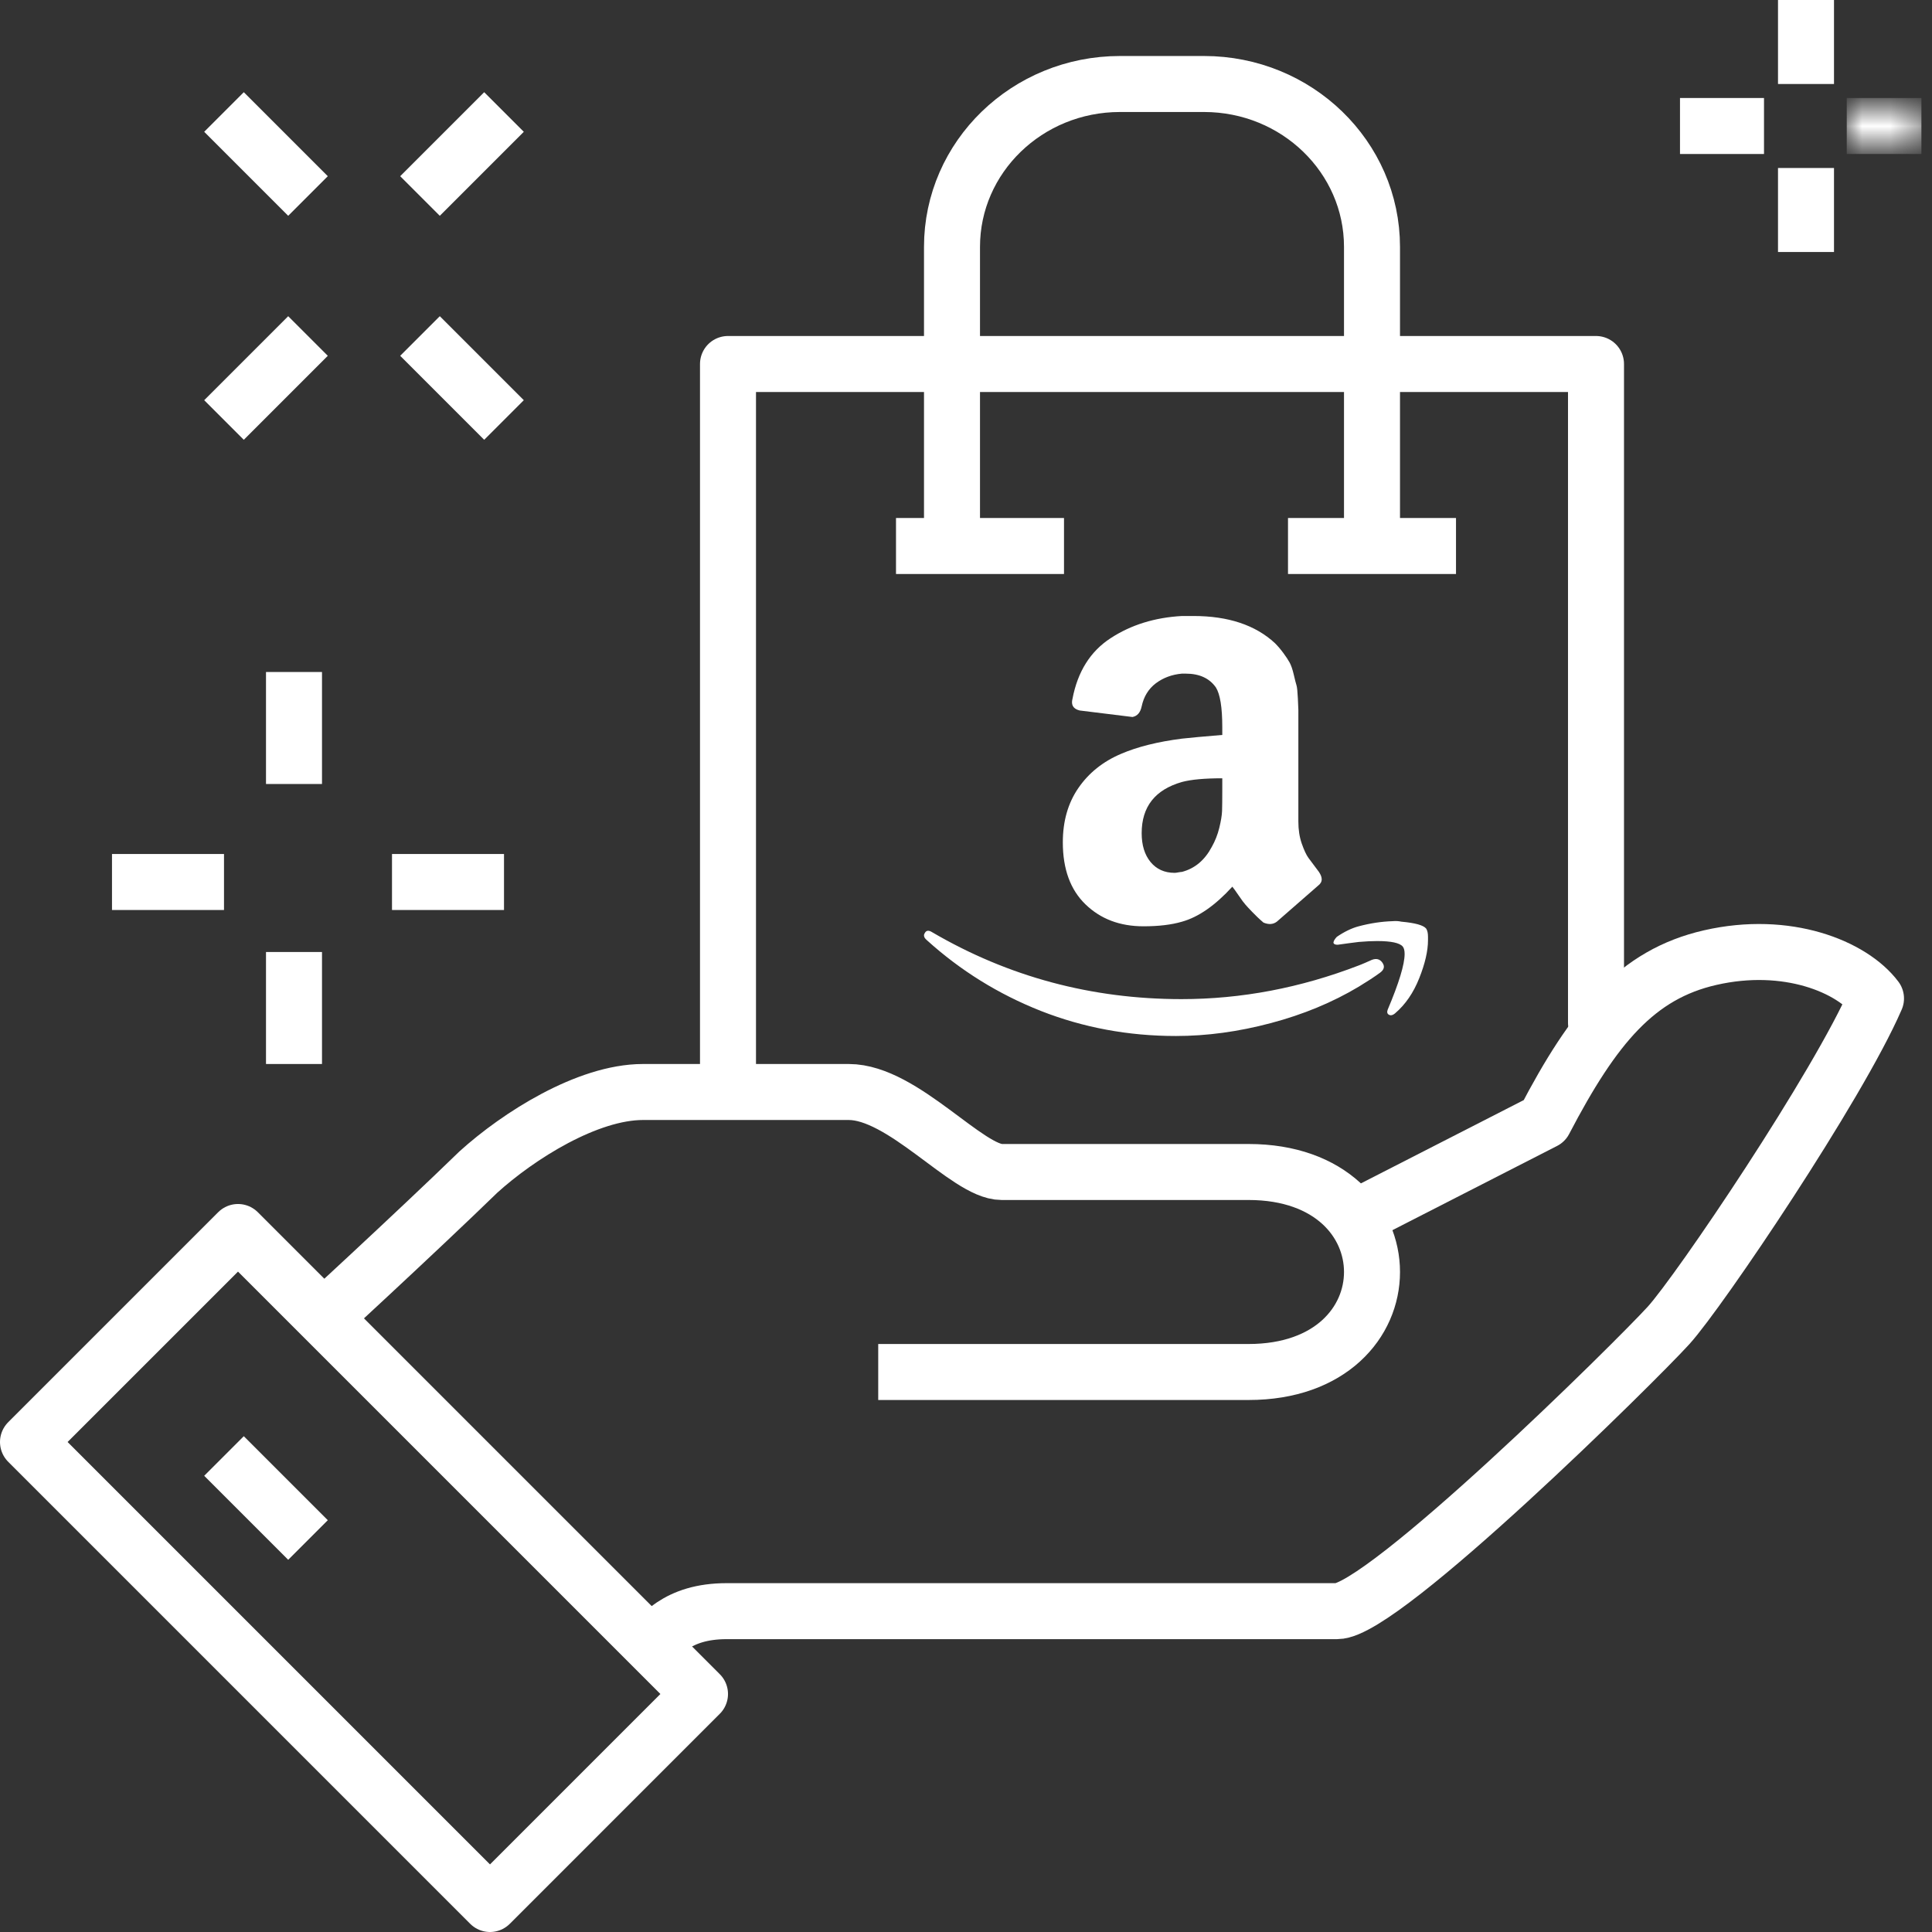 <?xml version="1.0" encoding="UTF-8"?> <svg xmlns="http://www.w3.org/2000/svg" xmlns:xlink="http://www.w3.org/1999/xlink" width="69px" height="69px" viewBox="0 0 69 69" version="1.1"><rect x="0" y="0" width="69" height="69" fill="#333333" stroke="none"/><!-- Generator: sketchtool 64 (101010) - https://sketch.com --><title>E06E6291-4965-428A-B8B6-3346EB9C2F36</title><desc>Created with sketchtool.</desc><defs><polygon id="path-1" points="0.955 0.75 3.621 0.75 3.621 2.25 0.955 2.25"></polygon></defs><g id="Page-1" stroke="none" stroke-width="1" fill="none" fill-rule="evenodd"><g id="e-comm" transform="translate(-762, -4284)"><g id="Group-44" transform="translate(763, 4284)"><path d="M22,59 C22.567,58.441 23.148,57.541 24.961,57.541 L46.751,57.541 C48.398,57.541 57.446,48.6 58.597,47.33 C59.703,46.107 64.633,38.809 66,35.66 C65.143,34.52 62.821,33.572 60.077,34.201 C57.459,34.799 55.92,36.653 54.155,40.036 L47.367,43.508" id="Stroke-1" stroke="#FFFFFF" stroke-width="2" stroke-linejoin="round"></path><path d="M30.365,49 L43.591,49 C49.47,49 49.47,41.857 43.591,41.857 L34.774,41.857 C33.55,41.857 31.253,39 29.313,39 L21.965,39 C19.978,39 17.512,40.567 16.087,41.857 C13.884,43.999 10,47.571 10,47.571" id="Stroke-3" stroke="#FFFFFF" stroke-width="2" stroke-linejoin="round"></path><polygon id="Stroke-5" stroke="#FFFFFF" stroke-width="2" stroke-linejoin="round" points="16.5 68 24 60.5 7.5 44 0 51.5"></polygon><line x1="7" y1="52" x2="10" y2="55" id="Stroke-7" stroke="#FFFFFF" stroke-width="2" stroke-linejoin="round"></line><polyline id="Stroke-9" stroke="#FFFFFF" stroke-width="2" stroke-linecap="round" stroke-linejoin="round" points="25 38 25 13 56 13 56 36.529"></polyline><path d="M33,19 L33,8.818 C33,5.605 35.687,3 39,3 L42,3 C45.313,3 48,5.605 48,8.818 L48,19" id="Stroke-11" stroke="#FFFFFF" stroke-width="2" stroke-linecap="round" stroke-linejoin="round"></path><line x1="10" y1="12" x2="7" y2="15" id="Stroke-13" stroke="#FFFFFF" stroke-width="2"></line><line x1="17" y1="4" x2="14" y2="7" id="Stroke-15" stroke="#FFFFFF" stroke-width="2"></line><line x1="14" y1="12" x2="17" y2="15" id="Stroke-17" stroke="#FFFFFF" stroke-width="2"></line><line x1="7" y1="4" x2="10" y2="7" id="Stroke-19" stroke="#FFFFFF" stroke-width="2"></line><line x1="63.5" y1="0" x2="63.5" y2="3" id="Stroke-21" stroke="#FFFFFF" stroke-width="2"></line><line x1="63.5" y1="6" x2="63.5" y2="9" id="Stroke-23" stroke="#FFFFFF" stroke-width="2"></line><line x1="62" y1="4.5" x2="59" y2="4.5" id="Stroke-25" stroke="#FFFFFF" stroke-width="2"></line><g id="Group-29" transform="translate(64, 3)"><mask id="mask-2" fill="white"><use xlink:href="#path-1"></use></mask><g id="Clip-28"></g><line x1="3.622" y1="1.5" x2="0.955" y2="1.5" id="Stroke-27" stroke="#FFFFFF" stroke-width="2" mask="url(#mask-2)"></line></g><line x1="7" y1="31.5" x2="3" y2="31.5" id="Stroke-30" stroke="#FFFFFF" stroke-width="2"></line><line x1="17" y1="31.5" x2="13" y2="31.5" id="Stroke-32" stroke="#FFFFFF" stroke-width="2"></line><line x1="9.5" y1="34" x2="9.5" y2="38" id="Stroke-34" stroke="#FFFFFF" stroke-width="2"></line><line x1="9.5" y1="24" x2="9.5" y2="28" id="Stroke-36" stroke="#FFFFFF" stroke-width="2"></line><line x1="31" y1="19.5" x2="37" y2="19.5" id="Stroke-38" stroke="#FFFFFF" stroke-width="2"></line><line x1="45" y1="19.5" x2="51" y2="19.5" id="Stroke-40" stroke="#FFFFFF" stroke-width="2"></line><path d="M46.645,33.591 C46.667,33.549 46.701,33.503 46.743,33.459 C47.015,33.273 47.278,33.147 47.528,33.081 C47.944,32.971 48.347,32.911 48.739,32.899 C48.849,32.889 48.952,32.895 49.05,32.917 C49.541,32.961 49.835,33.043 49.934,33.163 C49.978,33.229 50,33.327 50,33.459 L50,33.575 C50,33.96 49.895,34.413 49.688,34.933 C49.481,35.456 49.193,35.877 48.821,36.193 C48.767,36.237 48.718,36.259 48.674,36.259 C48.652,36.259 48.63,36.253 48.608,36.243 C48.544,36.209 48.528,36.149 48.559,36.063 C48.964,35.106 49.165,34.442 49.165,34.07 C49.165,33.948 49.143,33.861 49.099,33.806 C48.99,33.675 48.685,33.609 48.184,33.609 C47.998,33.609 47.779,33.619 47.528,33.641 C47.256,33.675 47.005,33.707 46.776,33.741 C46.711,33.741 46.667,33.729 46.645,33.707 C46.623,33.684 46.617,33.663 46.629,33.641 C46.629,33.63 46.635,33.615 46.645,33.591 M39.774,29.756 C39.774,30.184 39.879,30.527 40.091,30.786 C40.304,31.044 40.591,31.173 40.951,31.173 C40.983,31.173 41.03,31.167 41.09,31.155 C41.149,31.145 41.19,31.139 41.212,31.139 C41.671,31.019 42.025,30.722 42.276,30.25 C42.395,30.04 42.486,29.813 42.546,29.567 C42.607,29.319 42.639,29.119 42.645,28.965 C42.65,28.811 42.653,28.559 42.653,28.207 L42.653,27.796 C42.019,27.796 41.54,27.84 41.212,27.928 C40.253,28.203 39.774,28.811 39.774,29.756 M36.958,30.084 C36.958,29.328 37.143,28.679 37.515,28.141 C37.885,27.604 38.392,27.198 39.036,26.924 C39.626,26.67 40.351,26.49 41.212,26.38 C41.508,26.347 41.987,26.303 42.653,26.248 L42.653,25.969 C42.653,25.265 42.576,24.794 42.425,24.552 C42.194,24.222 41.834,24.058 41.343,24.058 L41.212,24.058 C40.852,24.09 40.542,24.207 40.279,24.404 C40.018,24.602 39.849,24.876 39.774,25.227 C39.728,25.447 39.621,25.573 39.446,25.607 L37.564,25.375 C37.379,25.331 37.286,25.233 37.286,25.079 C37.286,25.046 37.292,25.007 37.302,24.963 C37.487,23.986 37.943,23.261 38.667,22.791 C39.393,22.317 40.241,22.054 41.212,22 L41.622,22 C42.865,22 43.837,22.323 44.535,22.971 C44.644,23.081 44.745,23.2 44.837,23.326 C44.93,23.452 45.004,23.564 45.058,23.662 C45.112,23.762 45.162,23.905 45.205,24.09 C45.249,24.276 45.281,24.407 45.304,24.477 C45.325,24.549 45.341,24.702 45.352,24.939 C45.364,25.175 45.37,25.315 45.37,25.359 L45.37,29.344 C45.37,29.63 45.409,29.891 45.491,30.127 C45.574,30.363 45.653,30.532 45.728,30.636 C45.806,30.742 45.931,30.909 46.104,31.139 C46.17,31.239 46.204,31.325 46.204,31.403 C46.204,31.49 46.16,31.567 46.072,31.633 C45.167,32.424 44.676,32.852 44.6,32.918 C44.469,33.016 44.31,33.027 44.125,32.95 C43.972,32.82 43.84,32.692 43.725,32.572 C43.609,32.452 43.528,32.364 43.48,32.308 C43.43,32.254 43.351,32.147 43.242,31.987 C43.133,31.828 43.057,31.721 43.012,31.667 C42.401,32.336 41.802,32.754 41.212,32.918 C40.842,33.027 40.384,33.082 39.839,33.082 C38.998,33.082 38.309,32.823 37.768,32.299 C37.229,31.779 36.958,31.041 36.958,30.084 M32.034,33.313 C32.087,33.223 32.175,33.219 32.294,33.295 C35.021,34.888 37.99,35.683 41.196,35.683 C43.335,35.683 45.446,35.282 47.528,34.48 C47.584,34.46 47.662,34.426 47.766,34.382 C47.869,34.338 47.944,34.304 47.987,34.284 C48.151,34.218 48.279,34.25 48.372,34.382 C48.464,34.514 48.435,34.634 48.282,34.744 C48.085,34.888 47.834,35.052 47.528,35.238 C46.59,35.799 45.543,36.233 44.388,36.539 C43.231,36.847 42.101,37 40.999,37 C39.299,37 37.69,36.701 36.172,36.104 C34.657,35.505 33.299,34.662 32.099,33.575 C32.034,33.52 32,33.465 32,33.411 C32,33.377 32.012,33.345 32.034,33.313" id="Fill-42" fill="#FFFFFF"></path></g></g></g></svg> 